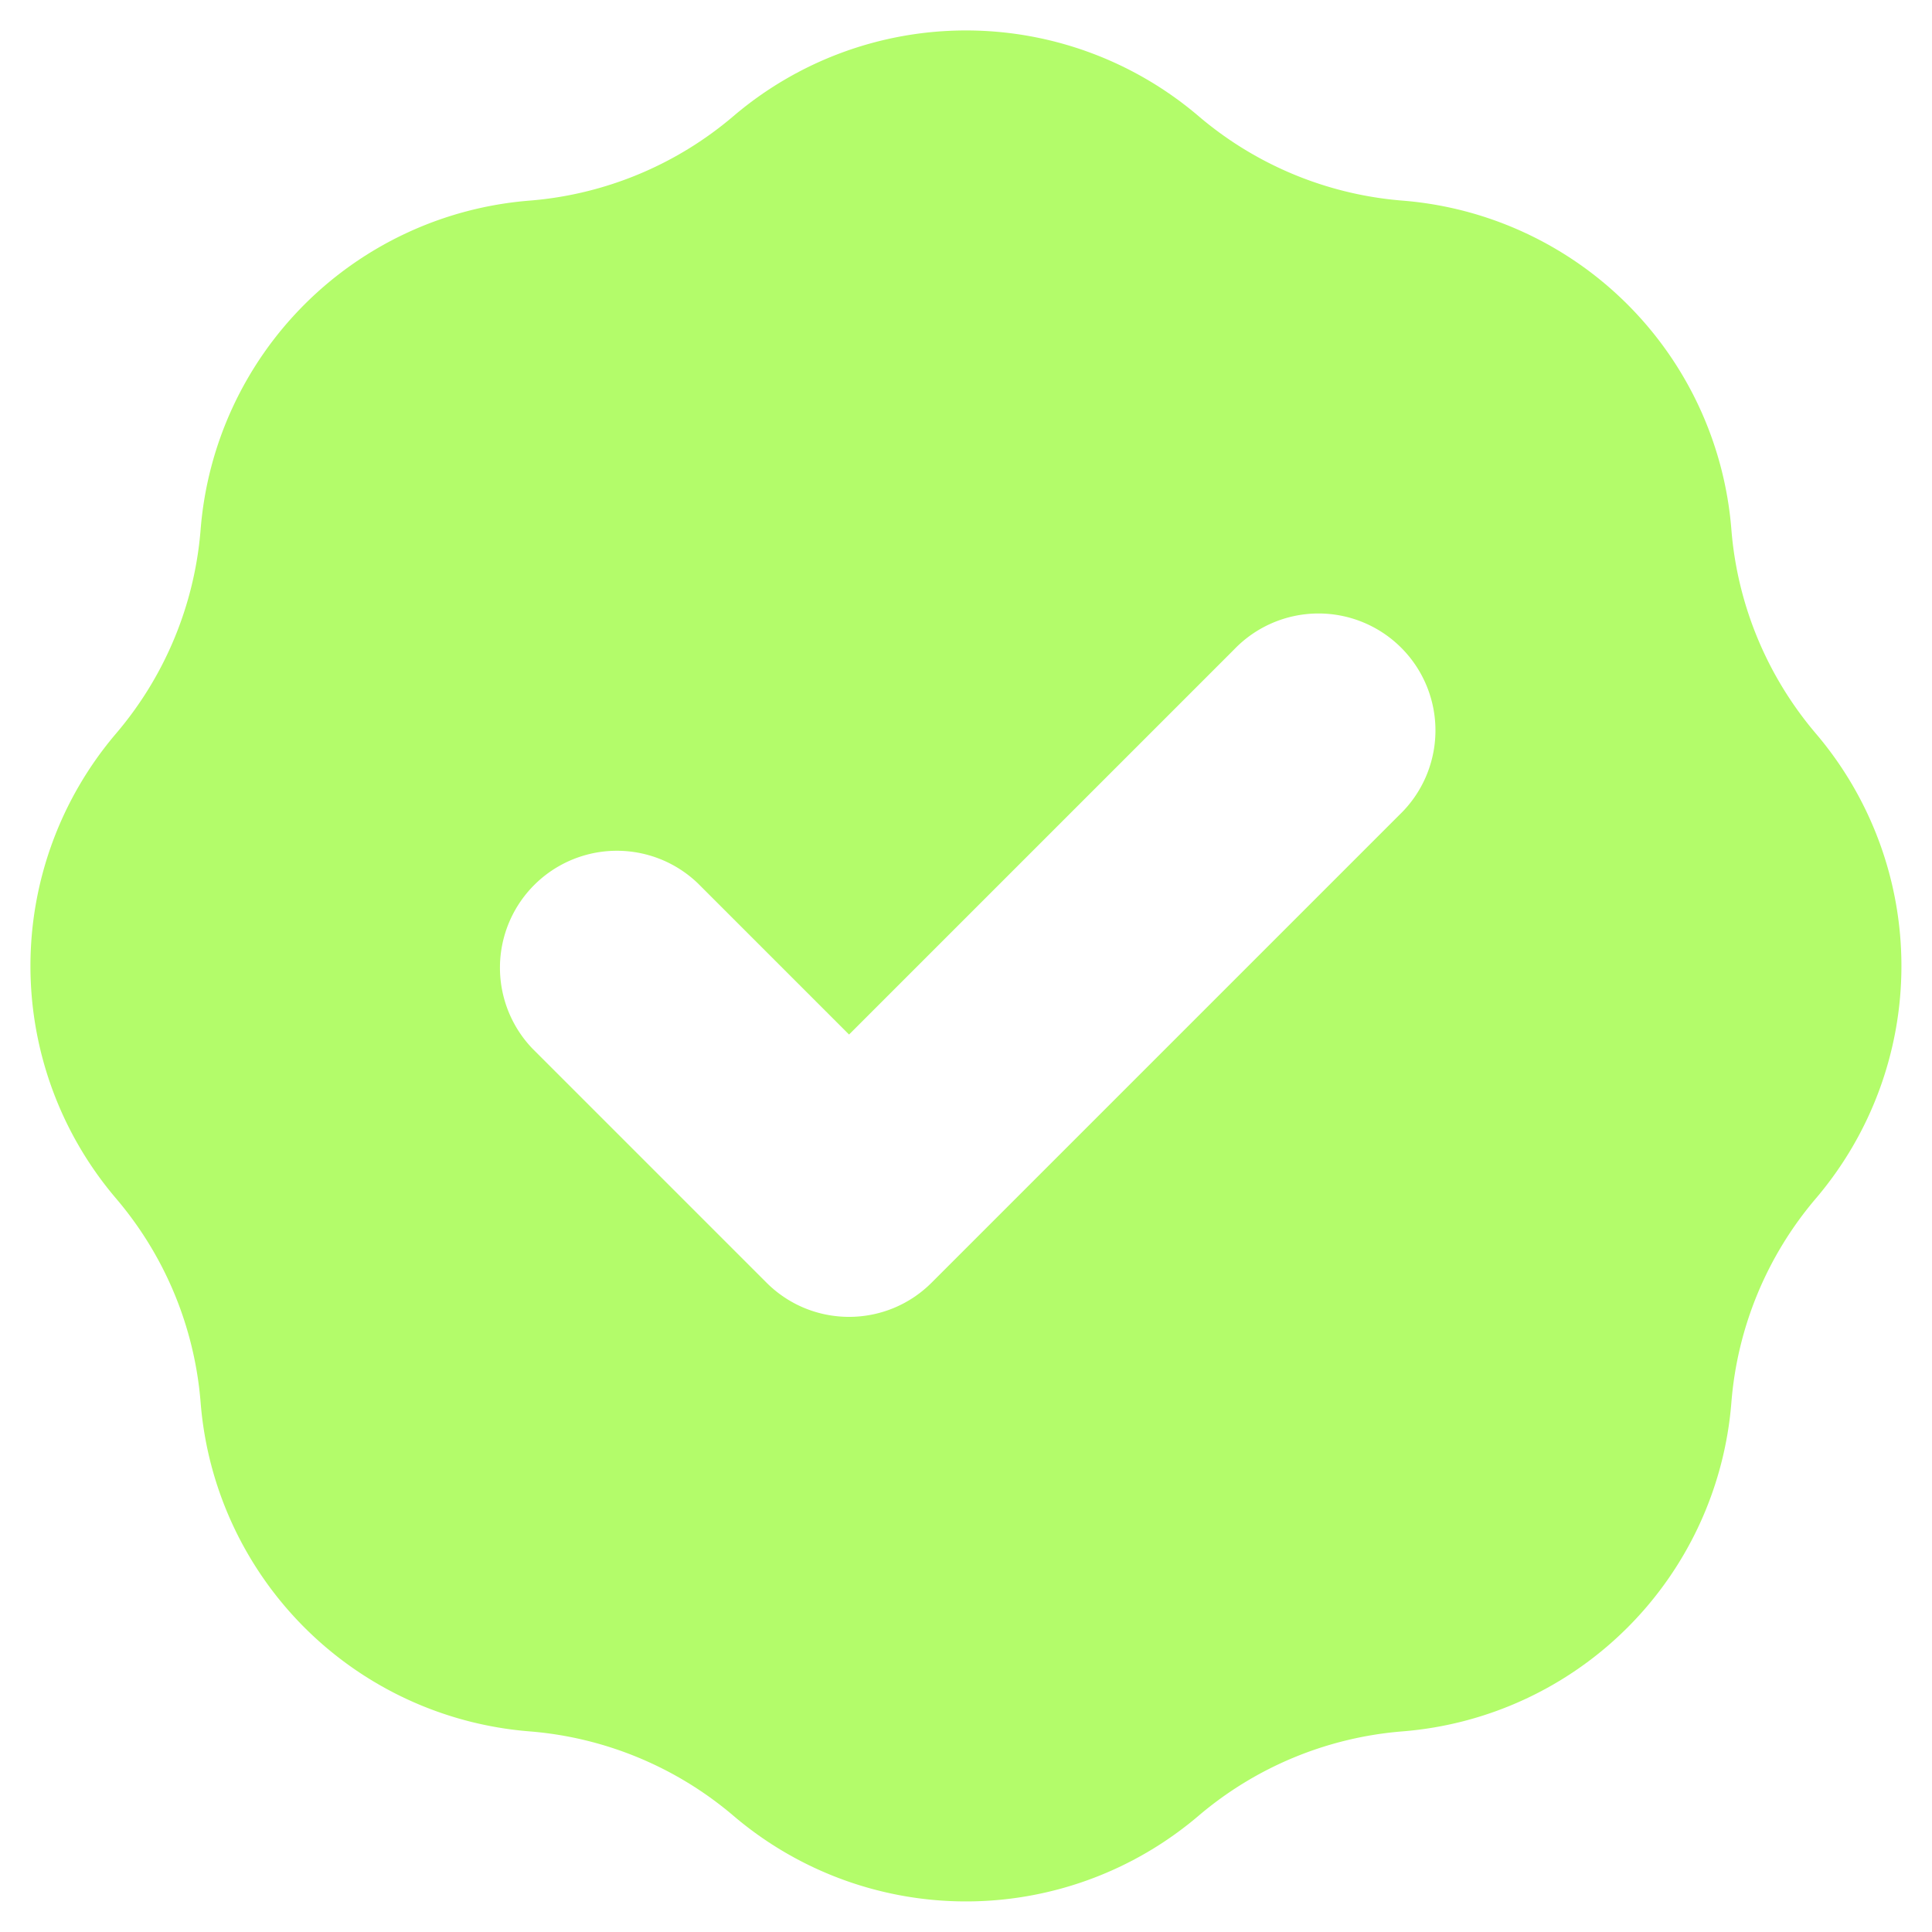 <svg xmlns="http://www.w3.org/2000/svg" width="19" height="19" fill="none"><path fill="#B3FC6A" fill-rule="evenodd" d="M5.207 1.973a3.525 3.525 0 0 0 2.006-.831 3.525 3.525 0 0 1 4.574 0 3.525 3.525 0 0 0 2.006.831 3.525 3.525 0 0 1 3.234 3.234c.059.74.35 1.441.83 2.006a3.526 3.526 0 0 1 0 4.574 3.525 3.525 0 0 0-.83 2.006 3.525 3.525 0 0 1-3.234 3.234c-.74.059-1.442.35-2.006.83a3.526 3.526 0 0 1-4.574 0 3.525 3.525 0 0 0-2.006-.83 3.525 3.525 0 0 1-3.234-3.234 3.525 3.525 0 0 0-.831-2.006 3.525 3.525 0 0 1 0-4.574 3.525 3.525 0 0 0 .831-2.006 3.525 3.525 0 0 1 3.234-3.234zm8.556 6.04a1.15 1.15 0 1 0-1.626-1.626L8.35 10.174 6.863 8.687a1.15 1.15 0 0 0-1.626 1.626l2.3 2.3c.449.45 1.177.45 1.626 0l4.6-4.6z" clip-rule="evenodd"/></svg>